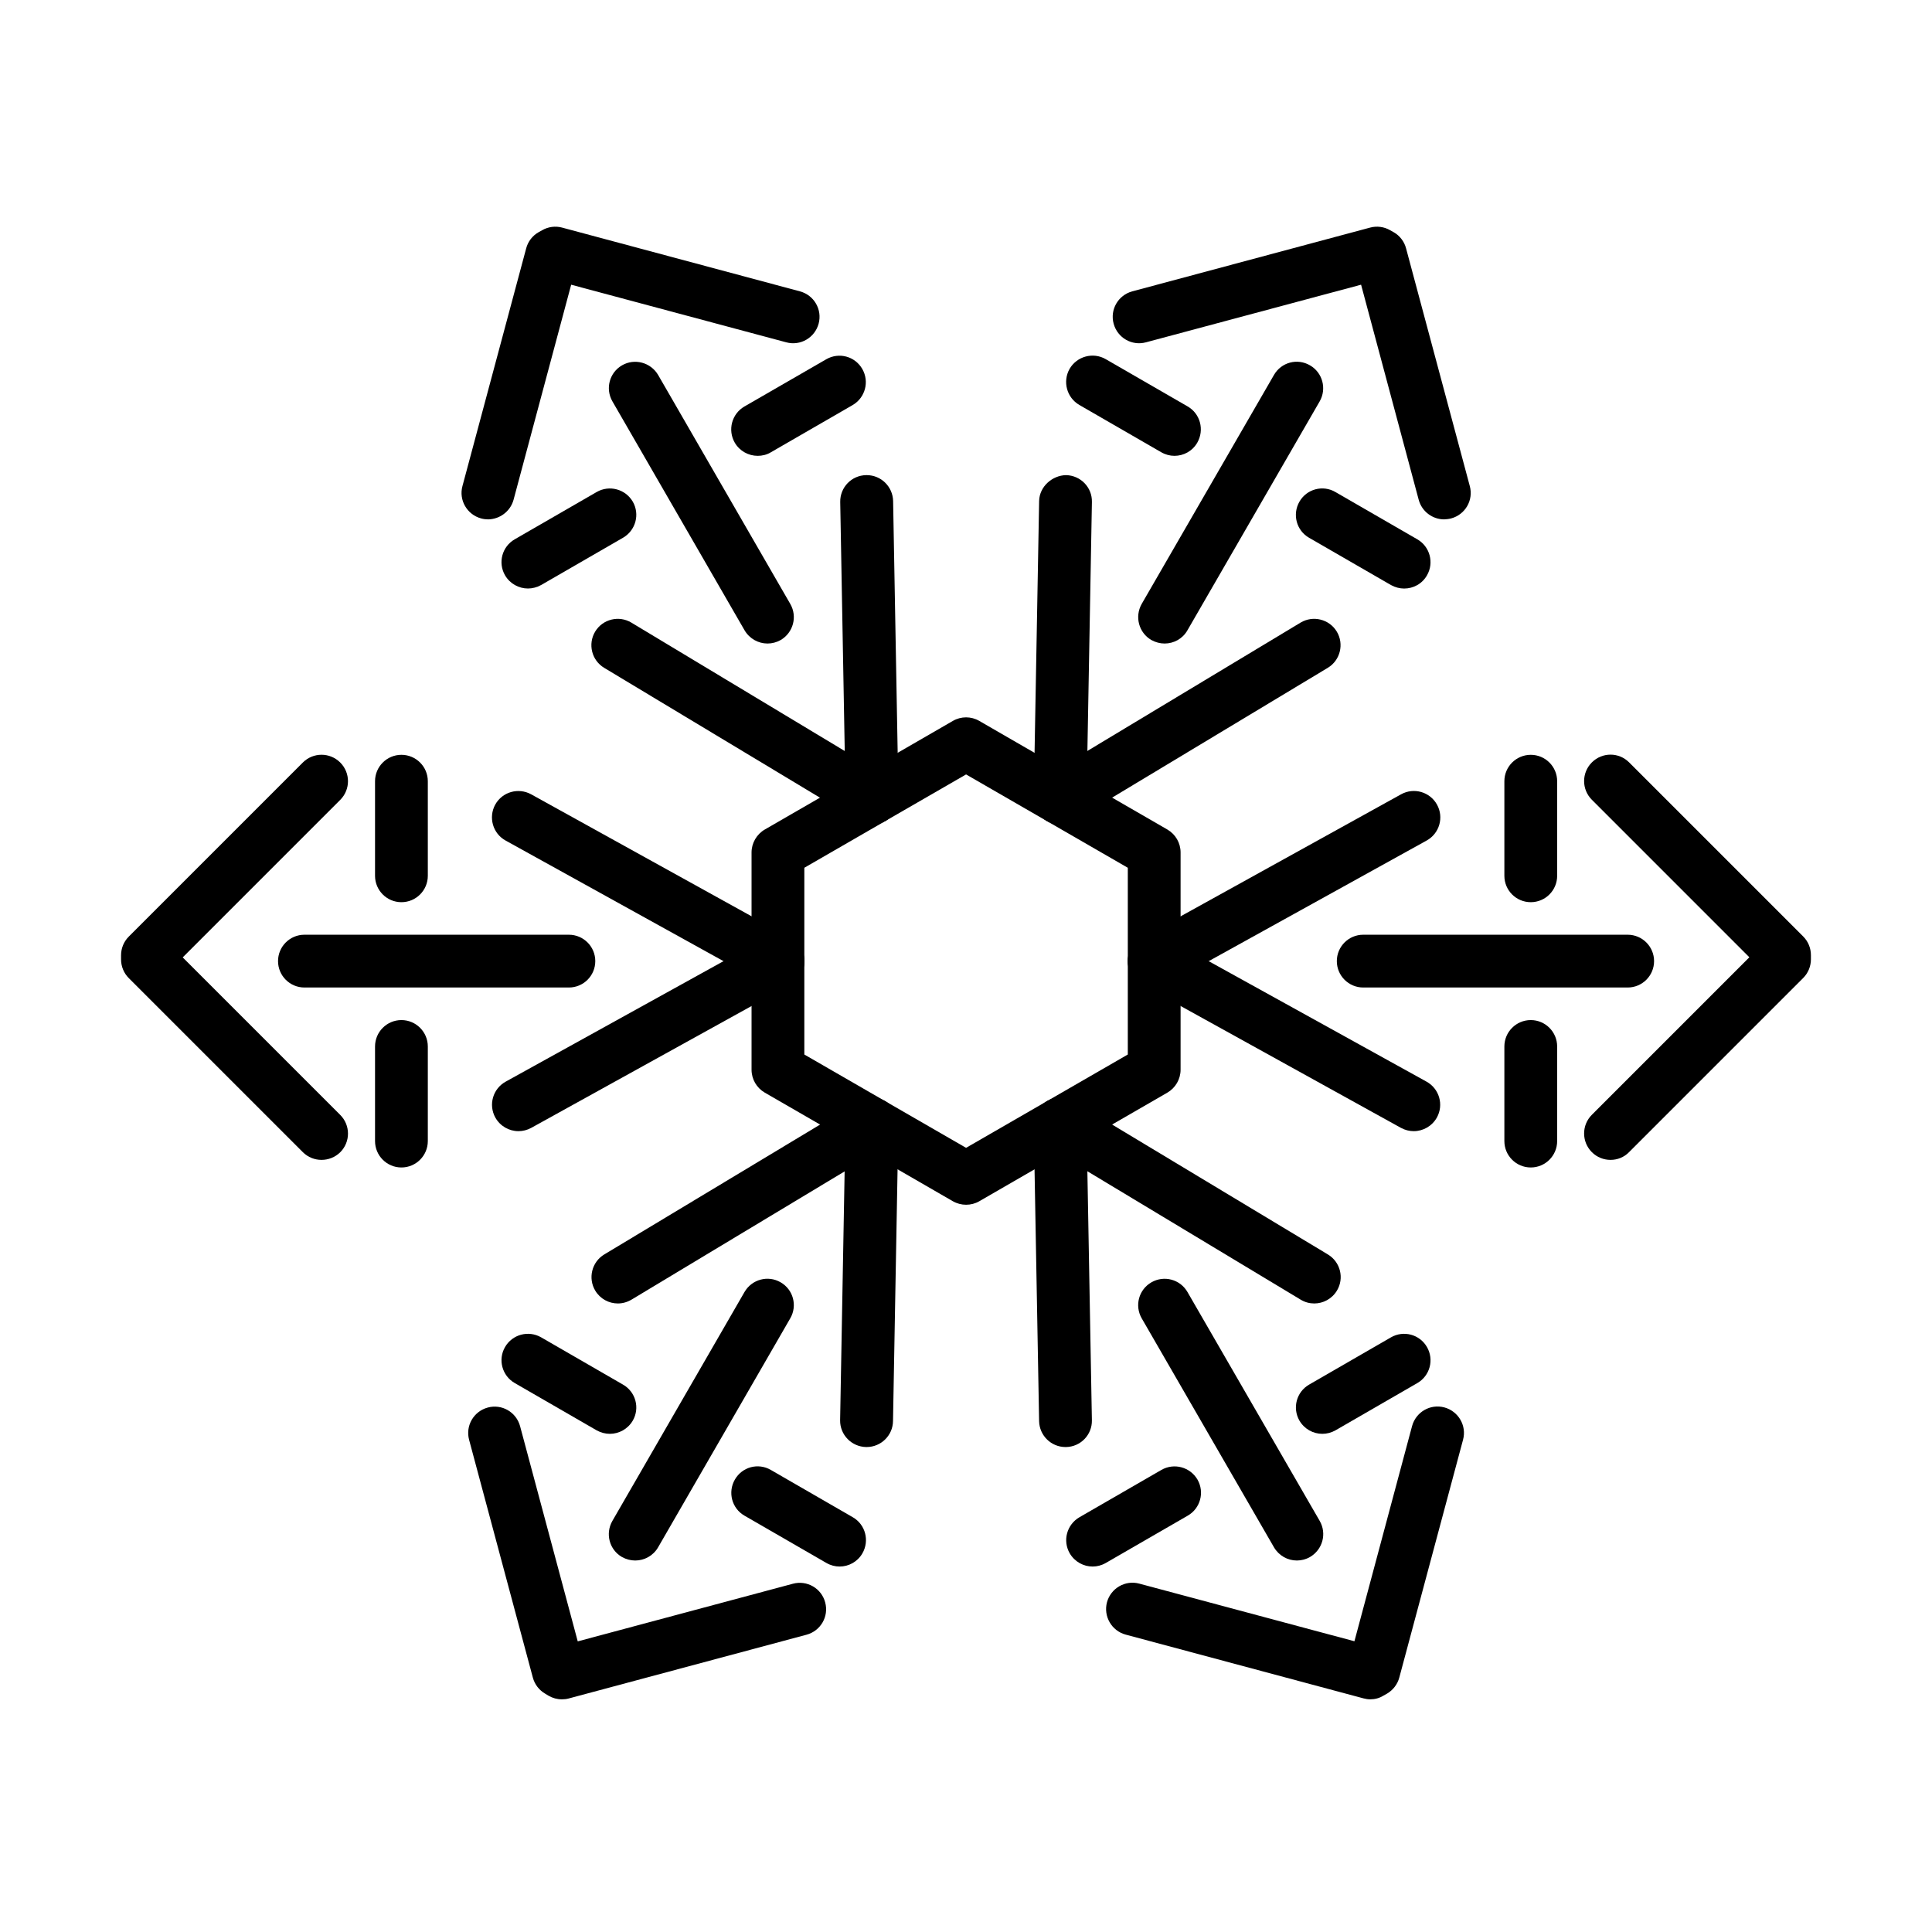 <?xml version="1.0" encoding="UTF-8"?>
<!-- Uploaded to: SVG Find, www.svgfind.com, Generator: SVG Find Mixer Tools -->
<svg fill="#000000" width="800px" height="800px" version="1.1" viewBox="144 144 512 512" xmlns="http://www.w3.org/2000/svg">
 <g>
  <path d="m400.02 463.27c-1.203 0-2.406-0.309-3.496-0.926l-49.855-28.789c-2.156-1.258-3.5-3.551-3.5-6.07v-57.578c0-2.488 1.344-4.812 3.5-6.07l49.855-28.789c2.152-1.258 4.84-1.258 6.992 0l49.855 28.789c2.156 1.258 3.496 3.555 3.496 6.07v57.578c0 2.492-1.34 4.812-3.496 6.07l-49.855 28.789c-1.062 0.617-2.266 0.926-3.496 0.926zm-42.863-39.812 42.863 24.73 42.859-24.73v-49.492l-42.859-24.734-42.863 24.734z"/>
  <path d="m281.39 443.77c-2.461 0-4.84-1.316-6.125-3.609-1.875-3.387-0.645-7.637 2.742-9.512l68.797-38.051c3.383-1.875 7.637-0.645 9.512 2.742 1.875 3.387 0.641 7.637-2.742 9.512l-68.797 38.051c-1.09 0.586-2.238 0.867-3.387 0.867z"/>
  <path d="m492.3 489.43c-1.23 0-2.461-0.309-3.609-1.008l-67.34-40.539c-3.301-1.988-4.367-6.297-2.379-9.598 1.984-3.301 6.293-4.363 9.598-2.379l67.34 40.539c3.301 1.988 4.391 6.297 2.379 9.598-1.316 2.184-3.641 3.387-5.988 3.387z"/>
  <path d="m424.95 362.52h-0.141c-3.863-0.082-6.938-3.273-6.856-7.133l1.426-78.617c0.086-3.863 3.527-6.797 7.137-6.856 3.859 0.086 6.938 3.246 6.852 7.106l-1.426 78.617c-0.055 3.832-3.188 6.883-6.992 6.883z"/>
  <path d="m375.09 362.52c-3.805 0-6.91-3.051-6.996-6.883l-1.426-78.617c-0.059-3.859 2.992-7.047 6.883-7.106h0.141c3.805 0 6.906 3.051 6.992 6.856l1.426 78.617c0.059 3.859-3.019 7.051-6.883 7.133h-0.137z"/>
  <path d="m307.74 489.43c-2.379 0-4.672-1.203-5.988-3.387-1.984-3.301-0.922-7.609 2.379-9.598l67.371-40.539c3.301-1.984 7.609-0.922 9.594 2.379 1.988 3.301 0.926 7.609-2.379 9.598l-67.367 40.539c-1.148 0.672-2.379 1.008-3.609 1.008z"/>
  <path d="m518.66 443.77c-1.145 0-2.293-0.281-3.383-0.867l-68.797-38.051c-3.387-1.875-4.617-6.125-2.742-9.512 1.875-3.387 6.129-4.617 9.512-2.742l68.797 38.051c3.387 1.875 4.617 6.125 2.742 9.512-1.289 2.293-3.664 3.609-6.129 3.609z"/>
  <path d="m350.16 405.69c-1.148 0-2.293-0.277-3.387-0.867l-68.793-38.074c-3.387-1.875-4.59-6.129-2.742-9.516 1.875-3.383 6.125-4.586 9.512-2.738l68.797 38.074c3.383 1.875 4.586 6.129 2.738 9.512-1.285 2.324-3.664 3.609-6.125 3.609z"/>
  <path d="m426.37 527.48c-3.805 0-6.91-3.051-6.996-6.856l-1.426-78.617c-0.082-3.859 2.992-7.051 6.856-7.133 3.664 0.113 7.051 3.019 7.133 6.883l1.426 78.617c0.086 3.859-2.992 7.047-6.852 7.106h-0.141z"/>
  <path d="m424.96 362.52c-2.379 0-4.676-1.203-6.016-3.383-1.988-3.301-0.926-7.609 2.375-9.598l67.344-40.539c3.301-1.984 7.609-0.922 9.598 2.379 1.984 3.301 0.922 7.609-2.379 9.598l-67.344 40.535c-1.117 0.699-2.375 1.008-3.578 1.008z"/>
  <path d="m375.08 362.52c-1.23 0-2.461-0.336-3.609-1.008l-67.371-40.535c-3.301-1.988-4.363-6.297-2.375-9.598 1.984-3.301 6.293-4.363 9.594-2.379l67.371 40.539c3.301 1.988 4.363 6.297 2.379 9.598-1.316 2.18-3.609 3.383-5.988 3.383z"/>
  <path d="m373.66 527.48h-0.141c-3.859-0.086-6.938-3.246-6.879-7.106l1.426-78.617c0.082-3.832 3.188-6.883 6.992-6.883h0.141c3.863 0.082 6.938 3.273 6.883 7.133l-1.426 78.617c-0.059 3.805-3.191 6.856-6.996 6.856z"/>
  <path d="m449.9 405.69c-2.465 0-4.84-1.312-6.129-3.609-1.875-3.383-0.645-7.637 2.742-9.512l68.797-38.074c3.387-1.875 7.637-0.645 9.512 2.738 1.875 3.387 0.645 7.641-2.742 9.516l-68.797 38.074c-1.09 0.59-2.266 0.867-3.383 0.867z"/>
  <path d="m294.76 405.7h-70.082c-3.863 0-6.996-3.133-6.996-6.996 0-3.859 3.133-6.992 6.996-6.992h70.082c3.863 0 6.996 3.133 6.996 6.992 0 3.863-3.133 6.996-6.996 6.996z"/>
  <path d="m487.69 557.55c-2.434 0-4.754-1.262-6.07-3.496l-35.055-60.684c-1.93-3.359-0.785-7.609 2.574-9.543 3.356-1.93 7.609-0.781 9.539 2.547l35.059 60.684c1.93 3.356 0.781 7.609-2.574 9.566-1.066 0.617-2.297 0.926-3.473 0.926z"/>
  <path d="m452.63 314.54c-1.172 0-2.375-0.309-3.496-0.922-3.356-1.934-4.477-6.211-2.574-9.57l35.055-60.684c1.934-3.356 6.184-4.504 9.543-2.547 3.356 1.934 4.477 6.211 2.574 9.543l-35.055 60.684c-1.262 2.238-3.613 3.496-6.047 3.496z"/>
  <path d="m347.39 314.54c-2.406 0-4.754-1.262-6.07-3.5l-35.027-60.68c-1.93-3.359-0.785-7.613 2.547-9.543 3.328-1.93 7.609-0.781 9.566 2.547l35.027 60.684c1.934 3.356 0.785 7.609-2.543 9.566-1.094 0.617-2.297 0.926-3.5 0.926z"/>
  <path d="m312.33 557.55c-1.176 0-2.379-0.309-3.496-0.922-3.359-1.934-4.477-6.211-2.547-9.57l35.027-60.684c1.934-3.328 6.211-4.504 9.57-2.543 3.356 1.93 4.477 6.211 2.543 9.539l-35.023 60.684c-1.289 2.238-3.641 3.496-6.074 3.496z"/>
  <path d="m575.35 405.7h-70.082c-3.863 0-6.996-3.133-6.996-6.996 0-3.859 3.133-6.992 6.996-6.992h70.082c3.859 0 6.996 3.133 6.996 6.992 0 3.863-3.137 6.996-6.996 6.996z"/>
  <path d="m250.38 453.39c-3.859 0-6.992-3.133-6.992-6.992v-25.07c0-3.859 3.133-6.996 6.992-6.996 3.863 0 6.996 3.137 6.996 6.996v25.07c0 3.859-3.133 6.992-6.996 6.992z"/>
  <path d="m250.38 383.09c-3.859 0-6.992-3.133-6.992-6.992v-25.07c0-3.859 3.133-6.992 6.992-6.992 3.863 0 6.996 3.133 6.996 6.992v25.07c0 3.859-3.133 6.992-6.996 6.992z"/>
  <path d="m494.44 523.98c-2.434 0-4.758-1.258-6.074-3.496-1.93-3.359-0.781-7.609 2.547-9.539l21.711-12.535c3.356-1.93 7.609-0.781 9.539 2.574 1.934 3.359 0.785 7.609-2.547 9.539l-21.707 12.535c-1.094 0.617-2.297 0.922-3.469 0.922z"/>
  <path d="m433.56 559.15c-2.406 0-4.758-1.262-6.07-3.5-1.93-3.356-0.785-7.609 2.574-9.566l21.711-12.535c3.356-1.93 7.609-0.781 9.566 2.547 1.93 3.356 0.785 7.637-2.574 9.566l-21.711 12.535c-1.117 0.645-2.32 0.953-3.496 0.953z"/>
  <path d="m455.24 264.8c-1.176 0-2.379-0.309-3.5-0.953l-21.707-12.531c-3.332-1.93-4.481-6.211-2.578-9.57 1.934-3.328 6.215-4.504 9.57-2.57l21.711 12.531c3.356 1.93 4.477 6.211 2.574 9.57-1.289 2.266-3.637 3.523-6.07 3.523z"/>
  <path d="m516.12 299.97c-1.176 0-2.379-0.309-3.496-0.926l-21.711-12.535c-3.359-1.93-4.477-6.207-2.547-9.566 1.93-3.356 6.211-4.504 9.539-2.547l21.711 12.535c3.332 1.93 4.477 6.211 2.547 9.539-1.258 2.238-3.609 3.5-6.043 3.5z"/>
  <path d="m344.79 264.8c-2.406 0-4.785-1.258-6.074-3.496-1.93-3.359-0.781-7.637 2.547-9.57l21.711-12.531c3.356-1.93 7.609-0.785 9.539 2.574 1.93 3.356 0.785 7.609-2.547 9.566l-21.707 12.535c-1.066 0.641-2.269 0.922-3.469 0.922z"/>
  <path d="m283.91 299.96c-2.406 0-4.758-1.258-6.07-3.496-1.934-3.359-0.785-7.609 2.57-9.543l21.711-12.531c3.359-1.93 7.609-0.785 9.57 2.547 1.93 3.356 0.781 7.609-2.574 9.566l-21.711 12.535c-1.117 0.613-2.32 0.922-3.496 0.922z"/>
  <path d="m305.62 523.98c-1.176 0-2.379-0.305-3.496-0.922l-21.711-12.535c-3.356-1.93-4.504-6.211-2.574-9.539 1.93-3.356 6.211-4.504 9.57-2.574l21.711 12.535c3.356 1.93 4.504 6.211 2.57 9.539-1.312 2.238-3.664 3.496-6.07 3.496z"/>
  <path d="m366.5 559.15c-1.172 0-2.375-0.309-3.496-0.949l-21.711-12.535c-3.356-1.93-4.477-6.211-2.543-9.57 1.93-3.356 6.18-4.504 9.539-2.543l21.711 12.531c3.356 1.934 4.477 6.211 2.543 9.57-1.285 2.238-3.637 3.496-6.043 3.496z"/>
  <path d="m549.67 453.39c-3.863 0-6.996-3.133-6.996-6.992v-25.07c0-3.859 3.133-6.996 6.996-6.996 3.859 0 6.992 3.137 6.992 6.996v25.07c0 3.859-3.133 6.992-6.992 6.992z"/>
  <path d="m549.67 383.09c-3.863 0-6.996-3.133-6.996-6.992v-25.07c0-3.859 3.133-6.992 6.996-6.992 3.859 0 6.992 3.133 6.992 6.992v25.07c0 3.859-3.133 6.992-6.992 6.992z"/>
  <path d="m229.21 451.38c-1.789 0-3.582-0.672-4.953-2.043l-46.133-46.133c-1.316-1.316-2.043-3.106-2.043-4.953v-1.09c0-1.848 0.727-3.641 2.043-4.953l46.133-46.137c2.742-2.738 7.164-2.738 9.906 0 2.742 2.742 2.742 7.164 0 9.906l-41.742 41.742 41.742 41.742c2.742 2.742 2.742 7.16 0 9.902-1.371 1.344-3.16 2.016-4.953 2.016z"/>
  <path d="m507.16 594.34c-0.617 0-1.203-0.086-1.82-0.254l-63.031-16.898c-3.719-1.008-5.93-4.84-4.953-8.559 1.008-3.723 4.84-5.961 8.562-4.953l57.02 15.273 15.273-57.016c1.008-3.723 4.812-5.961 8.562-4.953 3.723 1.008 5.957 4.84 4.953 8.562l-16.898 63.031c-0.477 1.793-1.652 3.301-3.246 4.254l-0.953 0.531c-1.062 0.672-2.266 0.98-3.469 0.98z"/>
  <path d="m526.72 281.64c-3.078 0-5.906-2.07-6.746-5.176l-15.273-57.016-57.02 15.273c-3.719 1.008-7.555-1.203-8.559-4.953-1.008-3.719 1.203-7.551 4.949-8.559l63.035-16.898c1.789-0.477 3.691-0.227 5.289 0.699l0.949 0.531c1.621 0.922 2.797 2.461 3.273 4.254l16.898 63.031c1.008 3.723-1.203 7.555-4.953 8.562-0.641 0.168-1.258 0.223-1.844 0.25z"/>
  <path d="m273.32 281.64c-0.586 0-1.203-0.082-1.816-0.25-3.723-1.008-5.961-4.84-4.953-8.562l16.898-63.031c0.477-1.793 1.652-3.332 3.273-4.254l0.953-0.531c1.594-0.926 3.523-1.176 5.285-0.699l63.035 16.898c3.75 1.008 5.957 4.84 4.953 8.559-1.008 3.723-4.812 5.961-8.562 4.953l-57.02-15.273-15.273 57.016c-0.867 3.106-3.695 5.148-6.773 5.176z"/>
  <path d="m292.88 594.34c-1.23 0-2.434-0.332-3.496-0.949l-0.922-0.559c-1.598-0.926-2.769-2.465-3.246-4.227l-16.898-63.031c-1.008-3.723 1.203-7.555 4.953-8.562 3.719-1.008 7.551 1.203 8.559 4.953l15.277 57.016 57.016-15.273c3.723-1.008 7.582 1.203 8.562 4.953 1.008 3.719-1.203 7.551-4.953 8.559l-63.031 16.898c-0.617 0.168-1.203 0.223-1.82 0.223z"/>
  <path d="m570.81 451.38c-1.789 0-3.578-0.672-4.949-2.043-2.742-2.742-2.742-7.164 0-9.906l41.738-41.742-41.738-41.742c-2.742-2.738-2.742-7.16 0-9.902 2.742-2.742 7.16-2.742 9.875 0l46.133 46.133c1.316 1.316 2.043 3.078 2.043 4.953v1.09c0 1.848-0.727 3.641-2.043 4.953l-46.133 46.137c-1.344 1.398-3.133 2.07-4.926 2.07z"/>
 </g>
</svg>